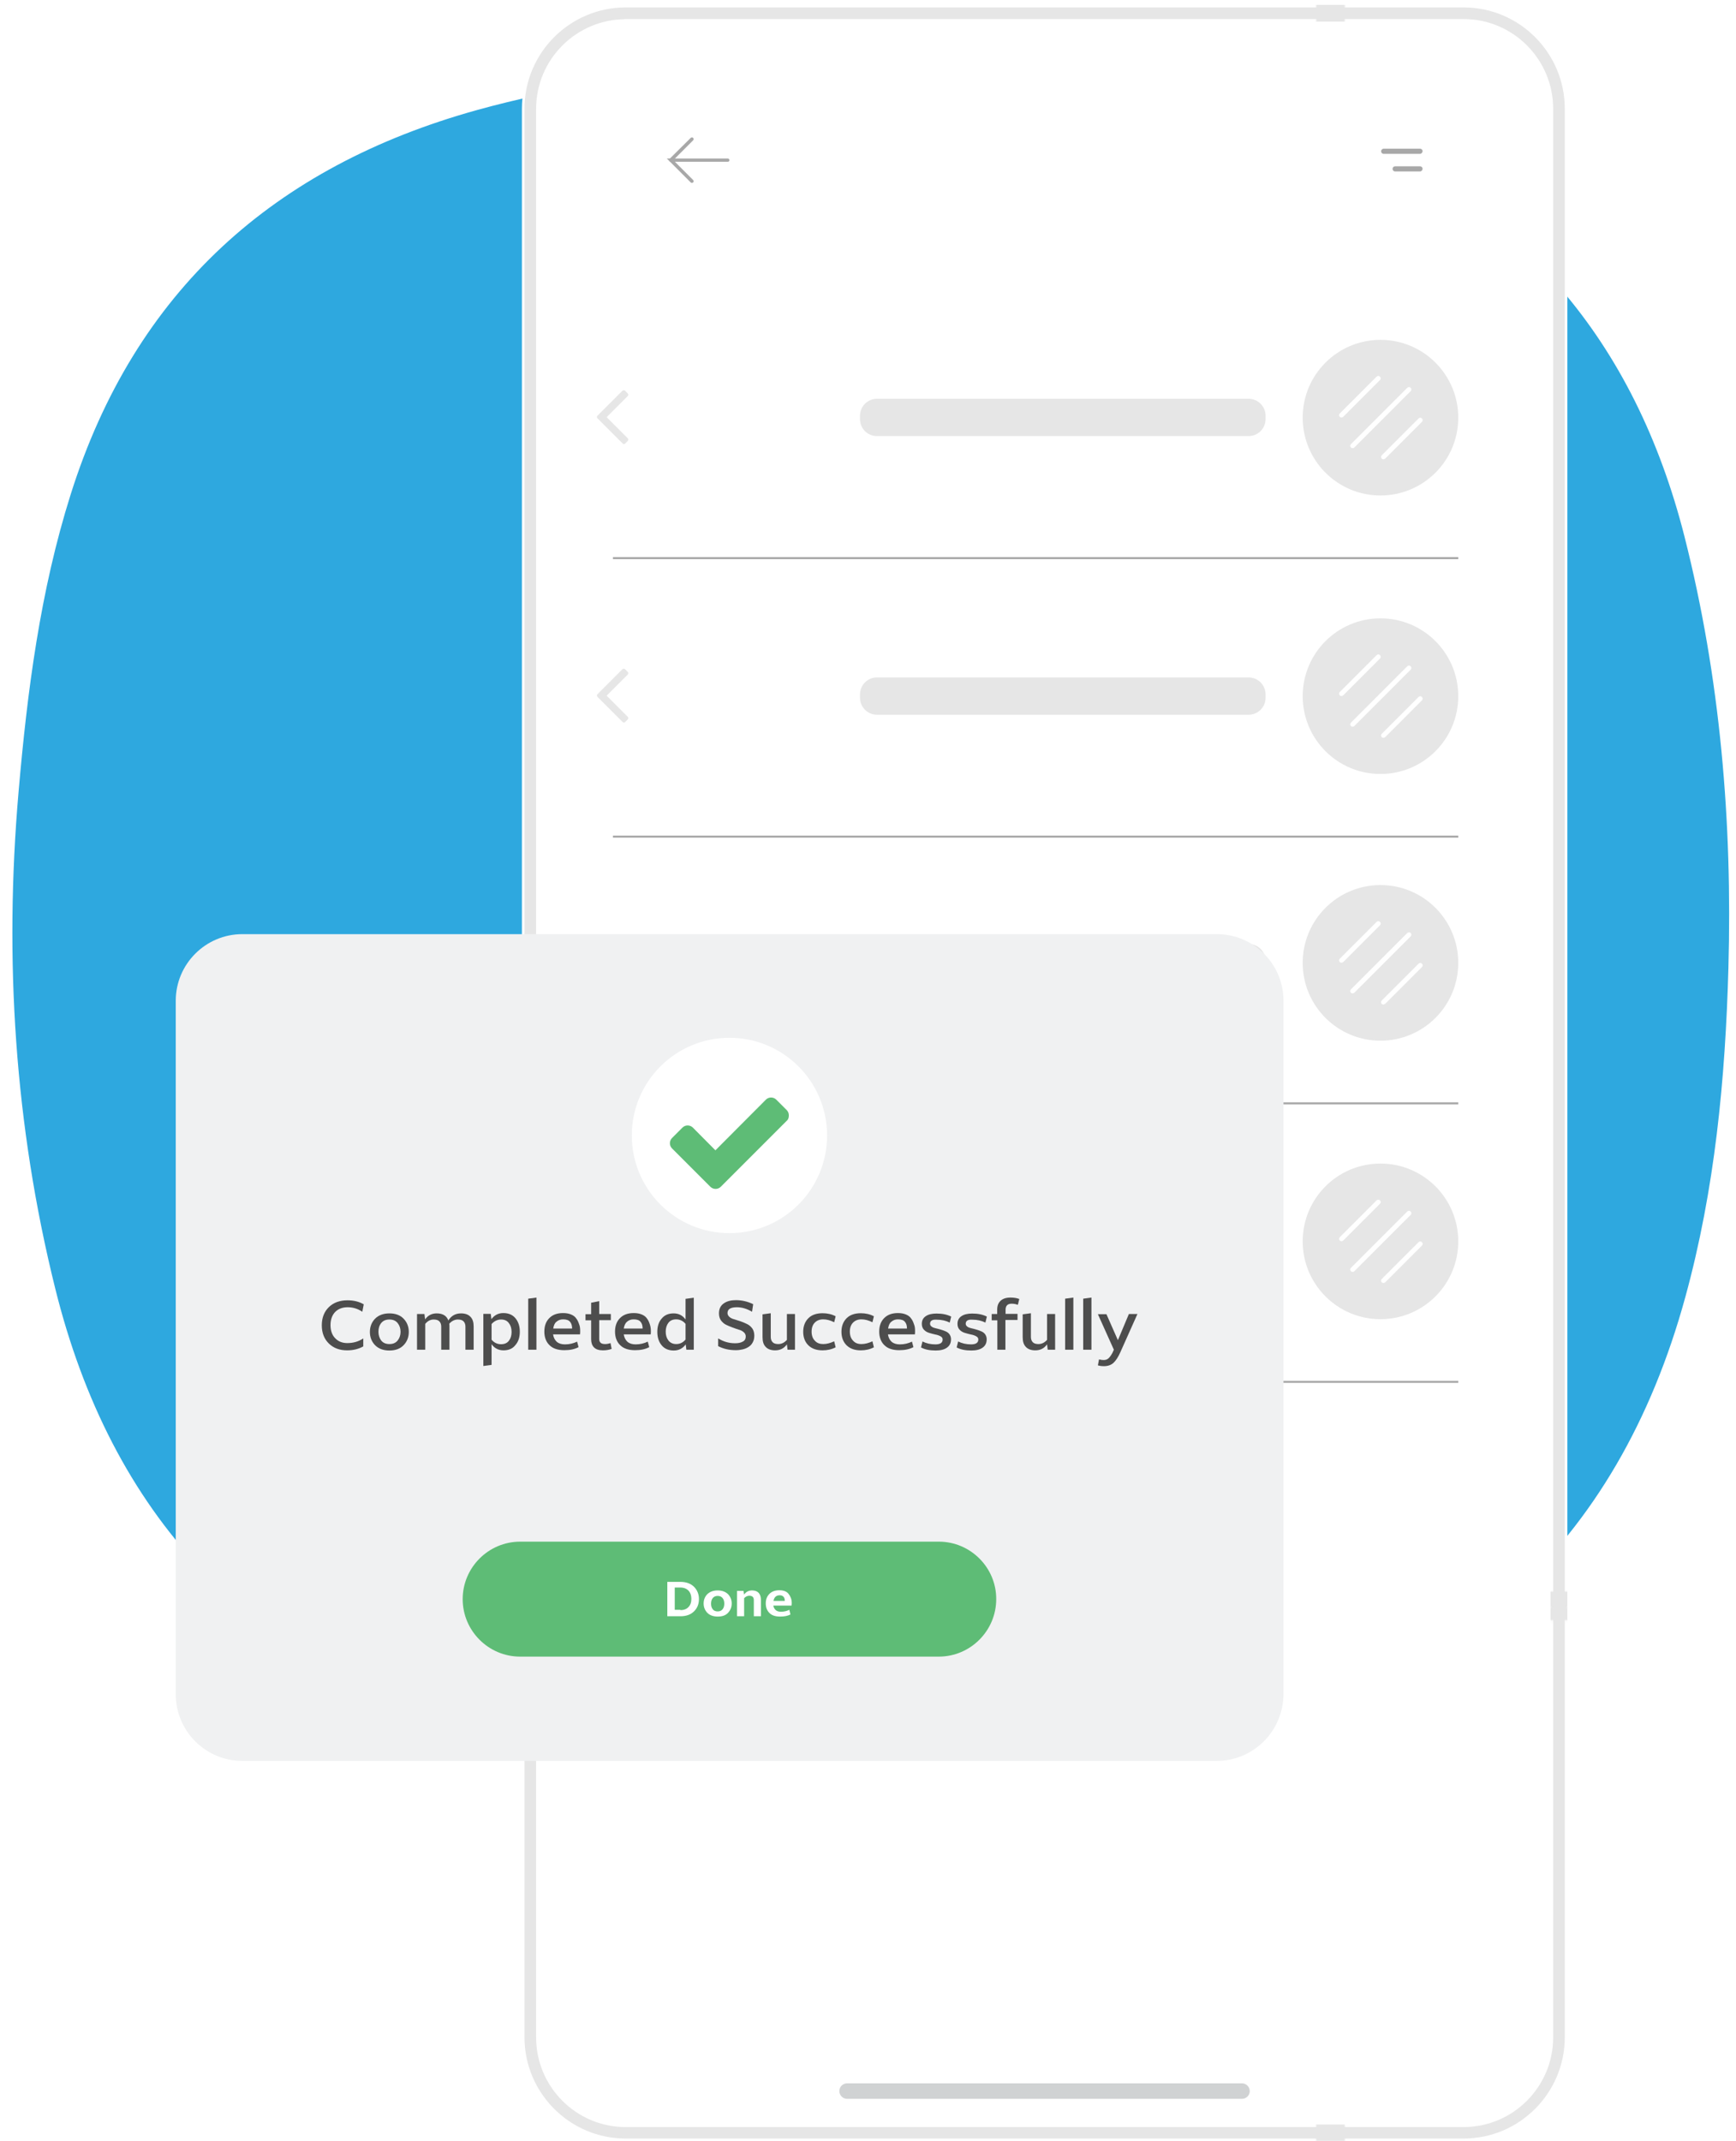 <?xml version="1.0" encoding="utf-8"?>
<!-- Generator: Adobe Illustrator 26.0.3, SVG Export Plug-In . SVG Version: 6.00 Build 0)  -->
<svg version="1.1" id="Layer_1" xmlns="http://www.w3.org/2000/svg" xmlns:xlink="http://www.w3.org/1999/xlink" x="0px" y="0px"
	 viewBox="0 0 1075.7 1326" style="enable-background:new 0 0 1075.7 1326;" xml:space="preserve">
<style type="text/css">
	.st0{fill:none;}
	.st1{fill:#FFFFFF;}
	.st2{fill:#E6E6E6;}
	.st3{fill:#2EA8DF;}
	.st4{fill:#FFFFFF;stroke:#E6E6E6;stroke-width:1.265;stroke-miterlimit:10;}
	.st5{fill:#FFFFFF;stroke:url(#SVGID_1_);stroke-width:1.265;stroke-miterlimit:10;}
	
		.st6{fill:#E6E6E6;stroke:url(#SVGID_00000124862431620496974080000014860857583914967444_);stroke-width:1.265;stroke-miterlimit:10;}
	.st7{fill:#D0D2D3;}
	.st8{fill:#A8A8A8;}
	.st9{fill:none;stroke:#A8A8A8;stroke-width:1.265;stroke-miterlimit:10;}
	.st10{fill:#F0F1F2;}
	.st11{fill:#5EBC76;}
	.st12{fill:#4D4D4D;}
</style>
<pattern  y="1326" width="511" height="1045" patternUnits="userSpaceOnUse" id="Unnamed_Pattern_2" viewBox="0 -1045 511 1045" style="overflow:visible;">
	<g>
		<rect y="-1045" class="st0" width="511" height="1045"/>
		<g>
			<path class="st1" d="M460.8-1041.5H50.2c-25.7,0-46.7,21-46.7,46.7v944.5c0,25.7,21,46.7,46.7,46.7h410.5
				c25.7,0,46.7-21,46.7-46.7v-944.5C507.5-1020.5,486.5-1041.5,460.8-1041.5z"/>
			<path class="st2" d="M511-50.2v-944.5c0-27.7-22.5-50.2-50.2-50.2H50.2C22.5-1045,0-1022.5,0-994.8v944.5C0-22.5,22.5,0,50.2,0
				h410.5C488.5,0,511-22.5,511-50.2z M460.8-1038c23.8,0,43.2,19.4,43.2,43.2v944.5C504-26.4,484.6-7,460.8-7H50.2
				C26.4-7,7-26.4,7-50.2v-944.5c0-23.8,19.4-43.2,43.2-43.2H460.8z"/>
		</g>
	</g>
</pattern>
<g>
	<g>
		<path class="st3" d="M533.5,1099.9c-77.7-1.8-160.1-6.9-240.1-29.6C153.8,1030.5,68.8,937.5,34.2,798
			C9.1,697,2.5,594.3,11.5,490.5c5.4-62.4,13.4-124.4,32.3-184.3C83.5,180.3,169.9,103,295.8,68.1c49.2-13.6,99.7-21,150.4-23.8
			c52.2-2.9,104.7-4.3,156.9-2.1c75.2,3.2,150,12.2,221.2,39.2c117.7,44.5,188.9,130.6,219.5,251c22.2,87.6,29.7,176.9,27.2,267.1
			c-1.9,68.9-8.4,137.3-26.7,203.9c-42.2,154-143.9,244.9-299.1,276.8C677.2,1094.3,607.9,1099,533.5,1099.9z"/>
	</g>
	<g>
		<line class="st4" x1="666.4" y1="1213.5" x2="825.7" y2="1213.5"/>
		<line class="st4" x1="476.6" y1="1214.1" x2="636" y2="1214.1"/>
	</g>
	<g>
		<pattern  id="SVGID_1_" xlink:href="#Unnamed_Pattern_2" patternTransform="matrix(1.265 0 0 1.265 824.433 1961.098)">
		</pattern>
		<path class="st5" d="M906.9,8.2H387.7c-32.5,0-59.1,26.6-59.1,59.1v1194.6c0,32.5,26.6,59.1,59.1,59.1h519.2
			c32.5,0,59.1-26.6,59.1-59.1V67.3C966,34.8,939.4,8.2,906.9,8.2z"/>
		
			<pattern  id="SVGID_00000082353905709192859340000007139387814917167802_" xlink:href="#Unnamed_Pattern_2" patternTransform="matrix(1.265 0 0 1.265 824.433 1961.098)">
		</pattern>
		
			<path style="fill:#E6E6E6;stroke:url(#SVGID_00000082353905709192859340000007139387814917167802_);stroke-width:1.265;stroke-miterlimit:10;" d="
			M906.9,1325.4H387.7c-35,0-63.5-28.5-63.5-63.5V67.3c0-35,28.5-63.5,63.5-63.5h519.2c35,0,63.5,28.5,63.5,63.5v1194.6
			C970.4,1296.9,941.9,1325.4,906.9,1325.4z M387.7,12.7c-30.1,0-54.7,24.5-54.7,54.7v1194.6c0,30.1,24.5,54.7,54.7,54.7h519.2
			c30.1,0,54.7-24.5,54.7-54.7V67.3c0-30.1-24.5-54.7-54.7-54.7H387.7z"/>
	</g>
	<path class="st7" d="M769.6,1290.4H524.9c-2.6,0-4.8,2.1-4.8,4.8c0,2.6,2.1,4.8,4.8,4.8h244.7c2.6,0,4.8-2.1,4.8-4.8
		C774.4,1292.6,772.2,1290.4,769.6,1290.4z"/>
	<g>
		<g>
			<g>
				<path class="st8" d="M879.9,95.3h-22.5c-0.9,0-1.6-0.7-1.6-1.6c0-0.9,0.7-1.6,1.6-1.6h22.5c0.9,0,1.6,0.7,1.6,1.6
					C881.4,94.6,880.7,95.3,879.9,95.3z"/>
			</g>
			<g>
				<path class="st8" d="M879.9,106.2h-15.4c-0.9,0-1.6-0.7-1.6-1.6c0-0.9,0.7-1.6,1.6-1.6h15.4c0.9,0,1.6,0.7,1.6,1.6
					C881.4,105.5,880.7,106.2,879.9,106.2z"/>
			</g>
		</g>
		<g>
			<g>
				<path class="st8" d="M428.7,113.3c-0.3,0-0.5-0.1-0.7-0.3l-14.8-14.8h37.8c0.6,0,1,0.5,1,1c0,0.6-0.5,1-1,1h-32.8l11.3,11.3
					c0.4,0.4,0.4,1.1,0,1.5C429.2,113.2,429,113.3,428.7,113.3z"/>
			</g>
			<g>
				<path class="st8" d="M415.6,100.2c-0.3,0-0.5-0.1-0.7-0.3c-0.4-0.4-0.4-1.1,0-1.5L428,85.4c0.4-0.4,1.1-0.4,1.5,0
					c0.4,0.4,0.4,1.1,0,1.5l-13.1,13.1C416.2,100.1,415.9,100.2,415.6,100.2z"/>
			</g>
		</g>
	</g>
	<g>
		<g>
			<circle class="st2" cx="855.4" cy="258.7" r="48.2"/>
			<path class="st2" d="M543.4,270.1h230.3c5.8,0,10.5-4.7,10.5-10.5v-2.1c0-5.8-4.7-10.5-10.5-10.5H543.4
				c-5.8,0-10.5,4.7-10.5,10.5v2.1C532.9,265.5,537.6,270.1,543.4,270.1z"/>
			<g>
				<path class="st2" d="M385.7,274.6l-15.5-15.5c-0.2-0.2-0.3-0.5-0.3-0.8s0.1-0.6,0.3-0.8l15.5-15.5c0.2-0.2,0.5-0.3,0.8-0.3
					c0.3,0,0.6,0.1,0.8,0.3l1.7,1.7c0.2,0.2,0.3,0.5,0.3,0.8c0,0.3-0.1,0.6-0.3,0.8l-13.1,13.1l13.1,13.1c0.2,0.2,0.3,0.5,0.3,0.8
					c0,0.3-0.1,0.6-0.3,0.8l-1.7,1.7c-0.2,0.2-0.5,0.3-0.8,0.3C386.2,274.9,385.9,274.8,385.7,274.6z"/>
			</g>
			<g>
				<g>
					<path class="st1" d="M838.1,277.6c-0.4,0-0.7-0.1-1-0.4c-0.6-0.6-0.6-1.5,0-2.1l34.9-34.9c0.6-0.6,1.5-0.6,2.1,0
						c0.6,0.6,0.6,1.5,0,2.1l-34.9,34.9C838.9,277.5,838.5,277.6,838.1,277.6z"/>
				</g>
				<g>
					<path class="st1" d="M857.2,284.5c-0.4,0-0.7-0.1-1-0.4c-0.6-0.6-0.6-1.5,0-2.1l22.8-22.8c0.6-0.6,1.5-0.6,2.1,0
						c0.6,0.6,0.6,1.5,0,2.1l-22.8,22.8C857.9,284.4,857.5,284.5,857.2,284.5z"/>
				</g>
				<g>
					<path class="st1" d="M831.2,258.6c-0.4,0-0.7-0.1-1-0.4c-0.6-0.6-0.6-1.5,0-2.1l22.8-22.8c0.6-0.6,1.5-0.6,2.1,0
						c0.6,0.6,0.6,1.5,0,2.1l-22.8,22.8C832,258.4,831.6,258.6,831.2,258.6z"/>
				</g>
			</g>
			<line class="st9" x1="903.6" y1="345.7" x2="379.8" y2="345.7"/>
		</g>
		<g>
			<circle class="st2" cx="855.4" cy="431.2" r="48.2"/>
			<path class="st2" d="M543.4,442.7h230.3c5.8,0,10.5-4.7,10.5-10.5v-2.1c0-5.8-4.7-10.5-10.5-10.5H543.4
				c-5.8,0-10.5,4.7-10.5,10.5v2.1C532.9,438,537.6,442.7,543.4,442.7z"/>
			<g>
				<path class="st2" d="M385.7,447.1l-15.5-15.5c-0.2-0.2-0.3-0.5-0.3-0.8s0.1-0.6,0.3-0.8l15.5-15.5c0.2-0.2,0.5-0.3,0.8-0.3
					c0.3,0,0.6,0.1,0.8,0.3l1.7,1.7c0.2,0.2,0.3,0.5,0.3,0.8c0,0.3-0.1,0.6-0.3,0.8l-13.1,13.1l13.1,13.1c0.2,0.2,0.3,0.5,0.3,0.8
					c0,0.3-0.1,0.6-0.3,0.8l-1.7,1.7c-0.2,0.2-0.5,0.3-0.8,0.3C386.2,447.4,385.9,447.3,385.7,447.1z"/>
			</g>
			<g>
				<g>
					<path class="st1" d="M838.1,450.1c-0.4,0-0.7-0.1-1-0.4c-0.6-0.6-0.6-1.5,0-2.1l34.9-34.9c0.6-0.6,1.5-0.6,2.1,0
						c0.6,0.6,0.6,1.5,0,2.1l-34.9,34.9C838.9,450,838.5,450.1,838.1,450.1z"/>
				</g>
				<g>
					<path class="st1" d="M857.2,457c-0.4,0-0.7-0.1-1-0.4c-0.6-0.6-0.6-1.5,0-2.1l22.8-22.8c0.6-0.6,1.5-0.6,2.1,0
						c0.6,0.6,0.6,1.5,0,2.1l-22.8,22.8C857.9,456.9,857.5,457,857.2,457z"/>
				</g>
				<g>
					<path class="st1" d="M831.2,431.1c-0.4,0-0.7-0.1-1-0.4c-0.6-0.6-0.6-1.5,0-2.1l22.8-22.8c0.6-0.6,1.5-0.6,2.1,0
						c0.6,0.6,0.6,1.5,0,2.1l-22.8,22.8C832,430.9,831.6,431.1,831.2,431.1z"/>
				</g>
			</g>
			<line class="st9" x1="903.6" y1="518.2" x2="379.8" y2="518.2"/>
		</g>
	</g>
	<g>
		<g>
			<circle class="st2" cx="855.4" cy="596.4" r="48.2"/>
			<path class="st2" d="M543.4,607.8h230.3c5.8,0,10.5-4.7,10.5-10.5v-2.1c0-5.8-4.7-10.5-10.5-10.5H543.4
				c-5.8,0-10.5,4.7-10.5,10.5v2.1C532.9,603.1,537.6,607.8,543.4,607.8z"/>
			<g>
				<path class="st2" d="M385.7,612.3l-15.5-15.5c-0.2-0.2-0.3-0.5-0.3-0.8c0-0.3,0.1-0.6,0.3-0.8l15.5-15.5
					c0.2-0.2,0.5-0.3,0.8-0.3c0.3,0,0.6,0.1,0.8,0.3l1.7,1.7c0.2,0.2,0.3,0.5,0.3,0.8c0,0.3-0.1,0.6-0.3,0.8L375.8,596l13.1,13.1
					c0.2,0.2,0.3,0.5,0.3,0.8c0,0.3-0.1,0.6-0.3,0.8l-1.7,1.7c-0.2,0.2-0.5,0.3-0.8,0.3C386.2,612.6,385.9,612.5,385.7,612.3z"/>
			</g>
			<g>
				<g>
					<path class="st1" d="M838.1,615.3c-0.4,0-0.7-0.1-1-0.4c-0.6-0.6-0.6-1.5,0-2.1l34.9-34.9c0.6-0.6,1.5-0.6,2.1,0
						c0.6,0.6,0.6,1.5,0,2.1l-34.9,34.9C838.9,615.2,838.5,615.3,838.1,615.3z"/>
				</g>
				<g>
					<path class="st1" d="M857.2,622.2c-0.4,0-0.7-0.1-1-0.4c-0.6-0.6-0.6-1.5,0-2.1l22.8-22.8c0.6-0.6,1.5-0.6,2.1,0
						c0.6,0.6,0.6,1.5,0,2.1l-22.8,22.8C857.9,622,857.5,622.2,857.2,622.2z"/>
				</g>
				<g>
					<path class="st1" d="M831.2,596.3c-0.4,0-0.7-0.1-1-0.4c-0.6-0.6-0.6-1.5,0-2.1L853,571c0.6-0.6,1.5-0.6,2.1,0
						c0.6,0.6,0.6,1.5,0,2.1l-22.8,22.8C832,596.1,831.6,596.3,831.2,596.3z"/>
				</g>
			</g>
			<line class="st9" x1="903.6" y1="683.4" x2="379.8" y2="683.4"/>
		</g>
		<g>
			<circle class="st2" cx="855.4" cy="768.9" r="48.2"/>
			<path class="st2" d="M543.4,780.3h230.3c5.8,0,10.5-4.7,10.5-10.5v-2.1c0-5.8-4.7-10.5-10.5-10.5H543.4
				c-5.8,0-10.5,4.7-10.5,10.5v2.1C532.9,775.6,537.6,780.3,543.4,780.3z"/>
			<g>
				<path class="st2" d="M385.7,784.8l-15.5-15.5c-0.2-0.2-0.3-0.5-0.3-0.8c0-0.3,0.1-0.6,0.3-0.8l15.5-15.5
					c0.2-0.2,0.5-0.3,0.8-0.3c0.3,0,0.6,0.1,0.8,0.3l1.7,1.7c0.2,0.2,0.3,0.5,0.3,0.8c0,0.3-0.1,0.6-0.3,0.8l-13.1,13.1l13.1,13.1
					c0.2,0.2,0.3,0.5,0.3,0.8c0,0.3-0.1,0.6-0.3,0.8l-1.7,1.7c-0.2,0.2-0.5,0.3-0.8,0.3C386.2,785.1,385.9,785,385.7,784.8z"/>
			</g>
			<g>
				<g>
					<path class="st1" d="M838.1,787.8c-0.4,0-0.7-0.1-1-0.4c-0.6-0.6-0.6-1.5,0-2.1l34.9-34.9c0.6-0.6,1.5-0.6,2.1,0
						c0.6,0.6,0.6,1.5,0,2.1l-34.9,34.9C838.9,787.7,838.5,787.8,838.1,787.8z"/>
				</g>
				<g>
					<path class="st1" d="M857.2,794.7c-0.4,0-0.7-0.1-1-0.4c-0.6-0.6-0.6-1.5,0-2.1l22.8-22.8c0.6-0.6,1.5-0.6,2.1,0
						c0.6,0.6,0.6,1.5,0,2.1l-22.8,22.8C857.9,794.6,857.5,794.7,857.2,794.7z"/>
				</g>
				<g>
					<path class="st1" d="M831.2,768.8c-0.4,0-0.7-0.1-1-0.4c-0.6-0.6-0.6-1.5,0-2.1l22.8-22.8c0.6-0.6,1.5-0.6,2.1,0
						c0.6,0.6,0.6,1.5,0,2.1l-22.8,22.8C832,768.6,831.6,768.8,831.2,768.8z"/>
				</g>
			</g>
			<line class="st9" x1="903.6" y1="855.9" x2="379.8" y2="855.9"/>
		</g>
	</g>
	<g>
		<path class="st10" d="M753.9,1090.7H150.2c-22.8,0-41.3-18.5-41.3-41.3V619.9c0-22.8,18.5-41.3,41.3-41.3h603.8
			c22.8,0,41.3,18.5,41.3,41.3v429.4C795.2,1072.2,776.7,1090.7,753.9,1090.7z"/>
		<circle class="st1" cx="452" cy="703.3" r="60.5"/>
		<g>
			<path class="st11" d="M487.7,694l-34.6,34.6l-6.5,6.5c-0.9,0.9-2.1,1.3-3.2,1.3c-1.2,0-2.4-0.5-3.2-1.3l-6.5-6.5l-17.3-17.3
				c-0.9-0.9-1.3-2.1-1.3-3.2c0-1.2,0.5-2.4,1.3-3.2l6.5-6.5c0.9-0.9,2.1-1.3,3.2-1.3c1.2,0,2.4,0.5,3.2,1.3l14,14.1l31.3-31.4
				c0.9-0.9,2.1-1.3,3.2-1.3c1.2,0,2.4,0.5,3.2,1.3l6.5,6.5c0.9,0.9,1.3,2.1,1.3,3.2S488.6,693.2,487.7,694z"/>
		</g>
		<g>
			<path class="st12" d="M225.2,833.9c-3,1.7-6.4,2.5-10.1,2.5c-4.7,0-8.4-1.4-11.3-4.2c-2.9-2.8-4.4-6.6-4.4-11.3
				c0-4.7,1.5-8.5,4.4-11.3s6.8-4.2,11.5-4.2c3.8,0,7.2,0.8,10.1,2.5l-0.9,4.6c-2.8-1.9-5.8-2.8-9.1-2.8c-3.2,0-5.8,1-7.7,2.9
				c-1.9,2-2.9,4.7-2.9,8.2c0,3.4,1,6.2,2.9,8.1c1.9,2,4.4,3,7.5,3c3.8,0,7.1-1,9.9-2.9V833.9z"/>
			<path class="st12" d="M241.3,813.5c3.7,0,6.7,1.1,8.8,3.3c2.1,2.2,3.2,4.9,3.2,8.2c0,3.3-1.1,6-3.2,8.2c-2.1,2.2-5.1,3.3-8.8,3.3
				c-3.8,0-6.7-1.1-8.9-3.3c-2.1-2.2-3.2-4.9-3.2-8.2c0-3.3,1.1-6,3.2-8.2C234.6,814.6,237.6,813.5,241.3,813.5z M241.3,832.5
				c2.2,0,3.9-0.7,5.1-2.2c1.2-1.5,1.8-3.3,1.8-5.4c0-2.1-0.6-3.9-1.8-5.4c-1.2-1.5-2.9-2.2-5.1-2.2c-2.2,0-3.9,0.7-5.1,2.2
				c-1.2,1.5-1.7,3.3-1.7,5.4c0,2.1,0.6,3.9,1.7,5.4C237.4,831.8,239.1,832.5,241.3,832.5z"/>
			<path class="st12" d="M285.7,813.5c2.5,0,4.5,0.7,5.8,2.1c1.4,1.4,2,3.4,2,6.1V836h-5.1v-14.3c0-1.4-0.4-2.5-1.2-3.3
				c-0.8-0.8-2-1.1-3.5-1.1c-2,0-3.8,0.9-5.3,2.6c0.1,0.7,0.1,1.3,0.1,1.7V836h-5.1v-14.3c0-1.4-0.4-2.5-1.2-3.3
				c-0.8-0.8-2-1.1-3.5-1.1c-2,0-3.7,0.9-5.2,2.7v16h-5.1v-22.1h4.6l0.4,3.3c1.8-2.5,4.2-3.7,7.2-3.7c3.7,0,6.2,1.5,7.2,4.4
				C279.7,814.9,282.3,813.5,285.7,813.5z"/>
			<path class="st12" d="M312,836.4c-3.1,0-5.6-1.3-7.4-3.8v12.8l-5.1,0.7v-32.3h4.6l0.4,3.3c1.8-2.5,4.3-3.8,7.4-3.8
				c3.1,0,5.6,1,7.4,3.1c1.8,2.1,2.8,4.9,2.8,8.4c0,3.5-0.9,6.3-2.8,8.4C317.6,835.4,315.1,836.4,312,836.4z M310.5,817.3
				c-2.2,0-4.2,0.9-5.9,2.8v9.7c1.6,1.9,3.6,2.8,5.9,2.8c2.1,0,3.7-0.7,4.8-2.1c1.1-1.4,1.7-3.2,1.7-5.5c0-2.3-0.6-4.1-1.7-5.5
				C314.2,818,312.6,817.3,310.5,817.3z"/>
			<path class="st12" d="M327.3,836v-31.6l5.1-0.7V836H327.3z"/>
			<path class="st12" d="M359.5,824.4c0,0.6,0,1.3-0.1,2.1h-16.7c0.3,2,1.1,3.5,2.3,4.6c1.3,1.1,3,1.6,5.1,1.6
				c2.7,0,5.2-0.6,7.5-1.7l0.9,3.4c-2.4,1.3-5.3,1.9-8.8,1.9c-4,0-7.1-1-9.2-3.1c-2.1-2-3.2-4.9-3.2-8.4c0-3.5,1-6.3,3.1-8.4
				c2.1-2.1,4.9-3.1,8.5-3.1c1.9,0,3.6,0.3,5,0.9s2.5,1.4,3.2,2.5c0.8,1,1.3,2.2,1.7,3.4C359.4,821.5,359.5,822.9,359.5,824.4z
				 M342.8,822.9h11.7c0-1.8-0.4-3.2-1.3-4.2c-0.8-1-2.2-1.5-4.3-1.5c-1.6,0-3,0.5-4.1,1.5C343.7,819.5,343.1,821,342.8,822.9z"/>
			<path class="st12" d="M371.3,805.9v8h7.2v3.8h-7.2v11.7c0,2.1,1.2,3.1,3.6,3.1c1.1,0,2.2-0.2,3.4-0.6l0.7,3.6
				c-1.6,0.6-3.4,0.9-5.4,0.9c-2.5,0-4.3-0.6-5.5-1.8c-1.2-1.2-1.8-2.9-1.8-5v-11.8h-3.5v-3.8h3.5v-7.1L371.3,805.9z"/>
			<path class="st12" d="M403.3,824.4c0,0.6,0,1.3-0.1,2.1h-16.7c0.3,2,1.1,3.5,2.3,4.6c1.3,1.1,3,1.6,5.1,1.6
				c2.7,0,5.2-0.6,7.5-1.7l0.9,3.4c-2.4,1.3-5.3,1.9-8.8,1.9c-4,0-7.1-1-9.2-3.1c-2.1-2-3.2-4.9-3.2-8.4c0-3.5,1-6.3,3.1-8.4
				c2.1-2.1,4.9-3.1,8.5-3.1c1.9,0,3.6,0.3,5,0.9s2.5,1.4,3.2,2.5c0.8,1,1.3,2.2,1.7,3.4C403.1,821.5,403.3,822.9,403.3,824.4z
				 M386.5,822.9h11.7c0-1.8-0.4-3.2-1.3-4.2c-0.8-1-2.2-1.5-4.3-1.5c-1.6,0-3,0.5-4.1,1.5C387.5,819.5,386.8,821,386.5,822.9z"/>
			<path class="st12" d="M417.4,813.5c3.2,0,5.6,1.3,7.4,3.8v-12.8l5.1-0.7V836h-4.6l-0.4-3.3c-1.8,2.5-4.3,3.8-7.4,3.8
				c-3.1,0-5.6-1-7.4-3.1c-1.8-2.1-2.8-4.9-2.8-8.4c0-3.5,0.9-6.3,2.8-8.4C411.9,814.5,414.3,813.5,417.4,813.5z M419,832.5
				c2.3,0,4.2-0.9,5.8-2.8v-9.7c-1.6-1.9-3.6-2.8-5.8-2.8c-2.1,0-3.7,0.7-4.8,2.1c-1.1,1.4-1.7,3.3-1.7,5.5c0,2.3,0.6,4.1,1.7,5.5
				S416.9,832.5,419,832.5z"/>
			<path class="st12" d="M445.2,829.1c3.1,1.9,6.5,2.9,10.3,2.9c1.9,0,3.5-0.3,4.7-1c1.3-0.6,1.9-1.7,1.9-3.2c0-1-0.4-1.9-1.2-2.6
				c-0.8-0.7-1.8-1.3-3.1-1.6c-1.2-0.4-2.5-0.8-4-1.4c-1.4-0.5-2.8-1.1-4-1.7c-1.2-0.6-2.2-1.5-3.1-2.7c-0.8-1.2-1.2-2.6-1.2-4.3
				c0-2.8,1-4.8,3-6.2c2-1.4,4.5-2,7.5-2c3.6,0,7.2,0.8,10.7,2.5l-0.7,4.7c-3.2-1.9-6.3-2.8-9.4-2.8c-3.9,0-5.8,1.2-5.8,3.6
				c0,0.9,0.4,1.7,1.2,2.4c0.8,0.7,1.8,1.2,3.1,1.5c1.2,0.4,2.5,0.8,4,1.3c1.4,0.5,2.8,1.1,4,1.7c1.2,0.6,2.2,1.5,3.1,2.7
				c0.8,1.2,1.2,2.7,1.2,4.4c0,1.6-0.3,3-1,4.2c-0.6,1.2-1.5,2.1-2.6,2.8c-1.1,0.7-2.3,1.2-3.6,1.5c-1.3,0.3-2.7,0.5-4.2,0.5
				c-4.1,0-7.7-0.8-11-2.5V829.1z"/>
			<path class="st12" d="M487.5,813.9h5.1V836H488l-0.4-3.3c-1.8,2.5-4.2,3.7-7.3,3.7c-2.5,0-4.5-0.7-5.8-2.1c-1.4-1.4-2-3.4-2-6.1
				v-14.1l5.1-0.7v14.7c0,1.4,0.4,2.5,1.2,3.3c0.8,0.8,2,1.1,3.5,1.1c2,0,3.8-0.9,5.3-2.6V813.9z"/>
			<path class="st12" d="M510.1,832.5c2.2,0,4.4-0.6,6.8-1.7l0.9,3.7c-2.4,1.3-5.2,1.9-8.1,1.9c-3.7,0-6.6-1-8.8-3.1
				c-2.1-2.1-3.2-4.9-3.2-8.4c0-3.5,1.1-6.3,3.2-8.4c2.1-2.1,5.1-3.1,8.8-3.1c2.9,0,5.7,0.6,8.1,1.9l-0.9,3.7
				c-2.4-1.2-4.6-1.8-6.8-1.8c-2.2,0-3.9,0.7-5.2,2c-1.3,1.3-2,3.2-2,5.6c0,2.4,0.7,4.3,2,5.6C506.2,831.9,508,832.5,510.1,832.5z"
				/>
			<path class="st12" d="M533.8,832.5c2.2,0,4.4-0.6,6.8-1.7l0.9,3.7c-2.4,1.3-5.2,1.9-8.1,1.9c-3.7,0-6.6-1-8.8-3.1
				c-2.1-2.1-3.2-4.9-3.2-8.4c0-3.5,1.1-6.3,3.2-8.4c2.1-2.1,5.1-3.1,8.8-3.1c2.9,0,5.7,0.6,8.1,1.9l-0.9,3.7
				c-2.4-1.2-4.6-1.8-6.8-1.8c-2.2,0-3.9,0.7-5.2,2c-1.3,1.3-2,3.2-2,5.6c0,2.4,0.7,4.3,2,5.6C529.9,831.9,531.6,832.5,533.8,832.5z
				"/>
			<path class="st12" d="M567,824.4c0,0.6,0,1.3-0.1,2.1h-16.7c0.3,2,1.1,3.5,2.3,4.6c1.3,1.1,3,1.6,5.1,1.6c2.7,0,5.2-0.6,7.5-1.7
				l0.9,3.4c-2.4,1.3-5.3,1.9-8.8,1.9c-4,0-7.1-1-9.2-3.1c-2.1-2-3.2-4.9-3.2-8.4c0-3.5,1-6.3,3.1-8.4c2.1-2.1,4.9-3.1,8.5-3.1
				c1.9,0,3.6,0.3,5,0.9s2.5,1.4,3.2,2.5c0.8,1,1.3,2.2,1.7,3.4C566.9,821.5,567,822.9,567,824.4z M550.3,822.9H562
				c0-1.8-0.4-3.2-1.3-4.2c-0.8-1-2.2-1.5-4.3-1.5c-1.6,0-3,0.5-4.1,1.5C551.2,819.5,550.6,821,550.3,822.9z"/>
			<path class="st12" d="M576.3,819.9c0,0.7,0.3,1.3,1,1.8c0.6,0.5,1.5,0.8,2.4,1c1,0.2,2,0.5,3.1,0.8c1.1,0.3,2.2,0.7,3.1,1.1
				c1,0.4,1.8,1,2.4,1.8c0.6,0.8,1,1.9,1,3.1c0,2.3-0.8,4-2.5,5.2c-1.6,1.2-4,1.8-7,1.8c-3.7,0-6.7-0.6-9.1-1.9l0.9-3.7
				c2.4,1.2,5.1,1.8,8,1.8c3,0,4.5-1,4.5-3c0-0.9-0.4-1.5-1.3-2c-0.9-0.5-2-0.9-3.2-1.1c-1.3-0.3-2.5-0.6-3.8-1s-2.4-1-3.3-2
				c-0.9-0.9-1.3-2.2-1.3-3.6c0-2.1,0.8-3.7,2.5-4.8c1.6-1.1,3.9-1.6,6.6-1.6c3.6,0,6.6,0.6,9.1,1.9l-0.9,3.7
				c-2.4-1.2-5.1-1.8-8.1-1.8C577.7,817.2,576.3,818.1,576.3,819.9z"/>
			<path class="st12" d="M598.4,819.9c0,0.7,0.3,1.3,1,1.8c0.6,0.5,1.5,0.8,2.4,1c1,0.2,2,0.5,3.1,0.8c1.1,0.3,2.2,0.7,3.1,1.1
				c1,0.4,1.8,1,2.4,1.8c0.6,0.8,1,1.9,1,3.1c0,2.3-0.8,4-2.5,5.2c-1.6,1.2-4,1.8-7,1.8c-3.7,0-6.7-0.6-9.1-1.9l0.9-3.7
				c2.4,1.2,5.1,1.8,8,1.8c3,0,4.5-1,4.5-3c0-0.9-0.4-1.5-1.3-2c-0.9-0.5-2-0.9-3.2-1.1c-1.3-0.3-2.5-0.6-3.8-1
				c-1.3-0.4-2.4-1-3.3-2c-0.9-0.9-1.3-2.2-1.3-3.6c0-2.1,0.8-3.7,2.5-4.8c1.6-1.1,3.9-1.6,6.6-1.6c3.6,0,6.6,0.6,9.1,1.9l-0.9,3.7
				c-2.4-1.2-5.1-1.8-8.1-1.8C599.8,817.2,598.4,818.1,598.4,819.9z"/>
			<path class="st12" d="M614.4,813.9h3.5v-2.7c0-2.4,0.7-4.2,2.1-5.5c1.4-1.3,3.4-2,6.1-2c2.2,0,4,0.3,5.5,0.9l-0.9,3.6
				c-1.1-0.4-2.3-0.7-3.8-0.7c-2.6,0-3.8,1.3-3.8,3.8v2.5h7.4v3.8H623V836H618v-18.2h-3.5V813.9z"/>
			<path class="st12" d="M648.7,813.9h5.1V836h-4.6l-0.4-3.3c-1.8,2.5-4.2,3.7-7.3,3.7c-2.5,0-4.5-0.7-5.8-2.1c-1.4-1.4-2-3.4-2-6.1
				v-14.1l5.1-0.7v14.7c0,1.4,0.4,2.5,1.2,3.3c0.8,0.8,2,1.1,3.5,1.1c2,0,3.8-0.9,5.3-2.6V813.9z"/>
			<path class="st12" d="M660,836v-31.6l5.1-0.7V836H660z"/>
			<path class="st12" d="M671.2,836v-31.6l5.1-0.7V836H671.2z"/>
			<path class="st12" d="M699.5,813.9h5.3l-10.6,23.7c-1.3,2.9-2.7,5.1-4.2,6.5c-1.5,1.4-3.5,2.1-6,2.1c-1.4,0-2.7-0.2-3.7-0.5
				l0.7-3.7c1.1,0.3,2.1,0.4,2.9,0.4c1.1,0,2.1-0.3,2.9-1c0.8-0.7,1.6-1.8,2.5-3.4l0.9-2l-9.9-22h5.3l7.1,16.1L699.5,813.9z"/>
		</g>
		<g>
			<g>
				<path class="st11" d="M581.8,954.9H322.3c-19.6,0-35.6,16-35.6,35.6c0,19.6,16,35.6,35.6,35.6h259.4c19.6,0,35.6-16,35.6-35.6
					C617.4,970.9,601.3,954.9,581.8,954.9z"/>
			</g>
			<g>
				<path class="st1" d="M413.5,1001.1v-21.3h8.1c3.5,0,6.3,1,8.4,3c2,2,3.1,4.6,3.1,7.6c0,3.1-1,5.7-3.1,7.7c-2,2-4.8,3-8.4,3
					H413.5z M421.6,997.3c2.1,0,3.8-0.6,5-1.9c1.2-1.2,1.8-2.9,1.8-5.1c0-2.1-0.6-3.8-1.8-5.1c-1.2-1.2-2.9-1.9-5-1.9h-3.5v13.8
					H421.6z"/>
				<path class="st1" d="M444.7,985.1c2.7,0,4.8,0.8,6.4,2.3c1.5,1.6,2.3,3.5,2.3,5.8c0,2.3-0.8,4.2-2.3,5.8
					c-1.5,1.6-3.6,2.3-6.4,2.3c-2.7,0-4.9-0.8-6.4-2.3c-1.5-1.6-2.3-3.5-2.3-5.8s0.8-4.3,2.3-5.8C439.9,985.9,442,985.1,444.7,985.1
					z M444.7,998.1c1.4,0,2.4-0.5,3.1-1.4c0.7-0.9,1-2.1,1-3.4c0-1.4-0.3-2.5-1-3.4c-0.7-0.9-1.7-1.4-3.1-1.4
					c-1.4,0-2.4,0.5-3.1,1.4c-0.7,0.9-1,2.1-1,3.4c0,1.4,0.3,2.5,1,3.4C442.2,997.6,443.3,998.1,444.7,998.1z"/>
				<path class="st1" d="M466,985.1c1.8,0,3.1,0.5,4.1,1.5c0.9,1,1.4,2.4,1.4,4.4v10.1h-4.4v-10c0-1.8-0.9-2.7-2.8-2.7
					c-1.2,0-2.2,0.5-3.2,1.5v11.2h-4.4v-15.7h4l0.4,2.3C462.2,986,463.9,985.1,466,985.1z"/>
				<path class="st1" d="M490.6,992.8c0,0.2,0,0.8-0.1,1.7h-11.3c0.2,1.2,0.7,2.1,1.5,2.8c0.8,0.7,1.9,1,3.2,1
					c1.9,0,3.6-0.4,5.2-1.2l0.7,2.9c-1.7,0.9-3.8,1.3-6.4,1.3c-2.9,0-5.1-0.7-6.6-2.2c-1.5-1.5-2.3-3.4-2.3-6c0-2.5,0.8-4.4,2.3-5.9
					c1.5-1.5,3.6-2.2,6.1-2.2c2.6,0,4.5,0.7,5.7,2.2S490.6,990.6,490.6,992.8z M479.3,991.6h7c0-2.3-1.1-3.5-3.3-3.5
					C480.9,988.2,479.7,989.3,479.3,991.6z"/>
			</g>
		</g>
	</g>
</g>
</svg>
